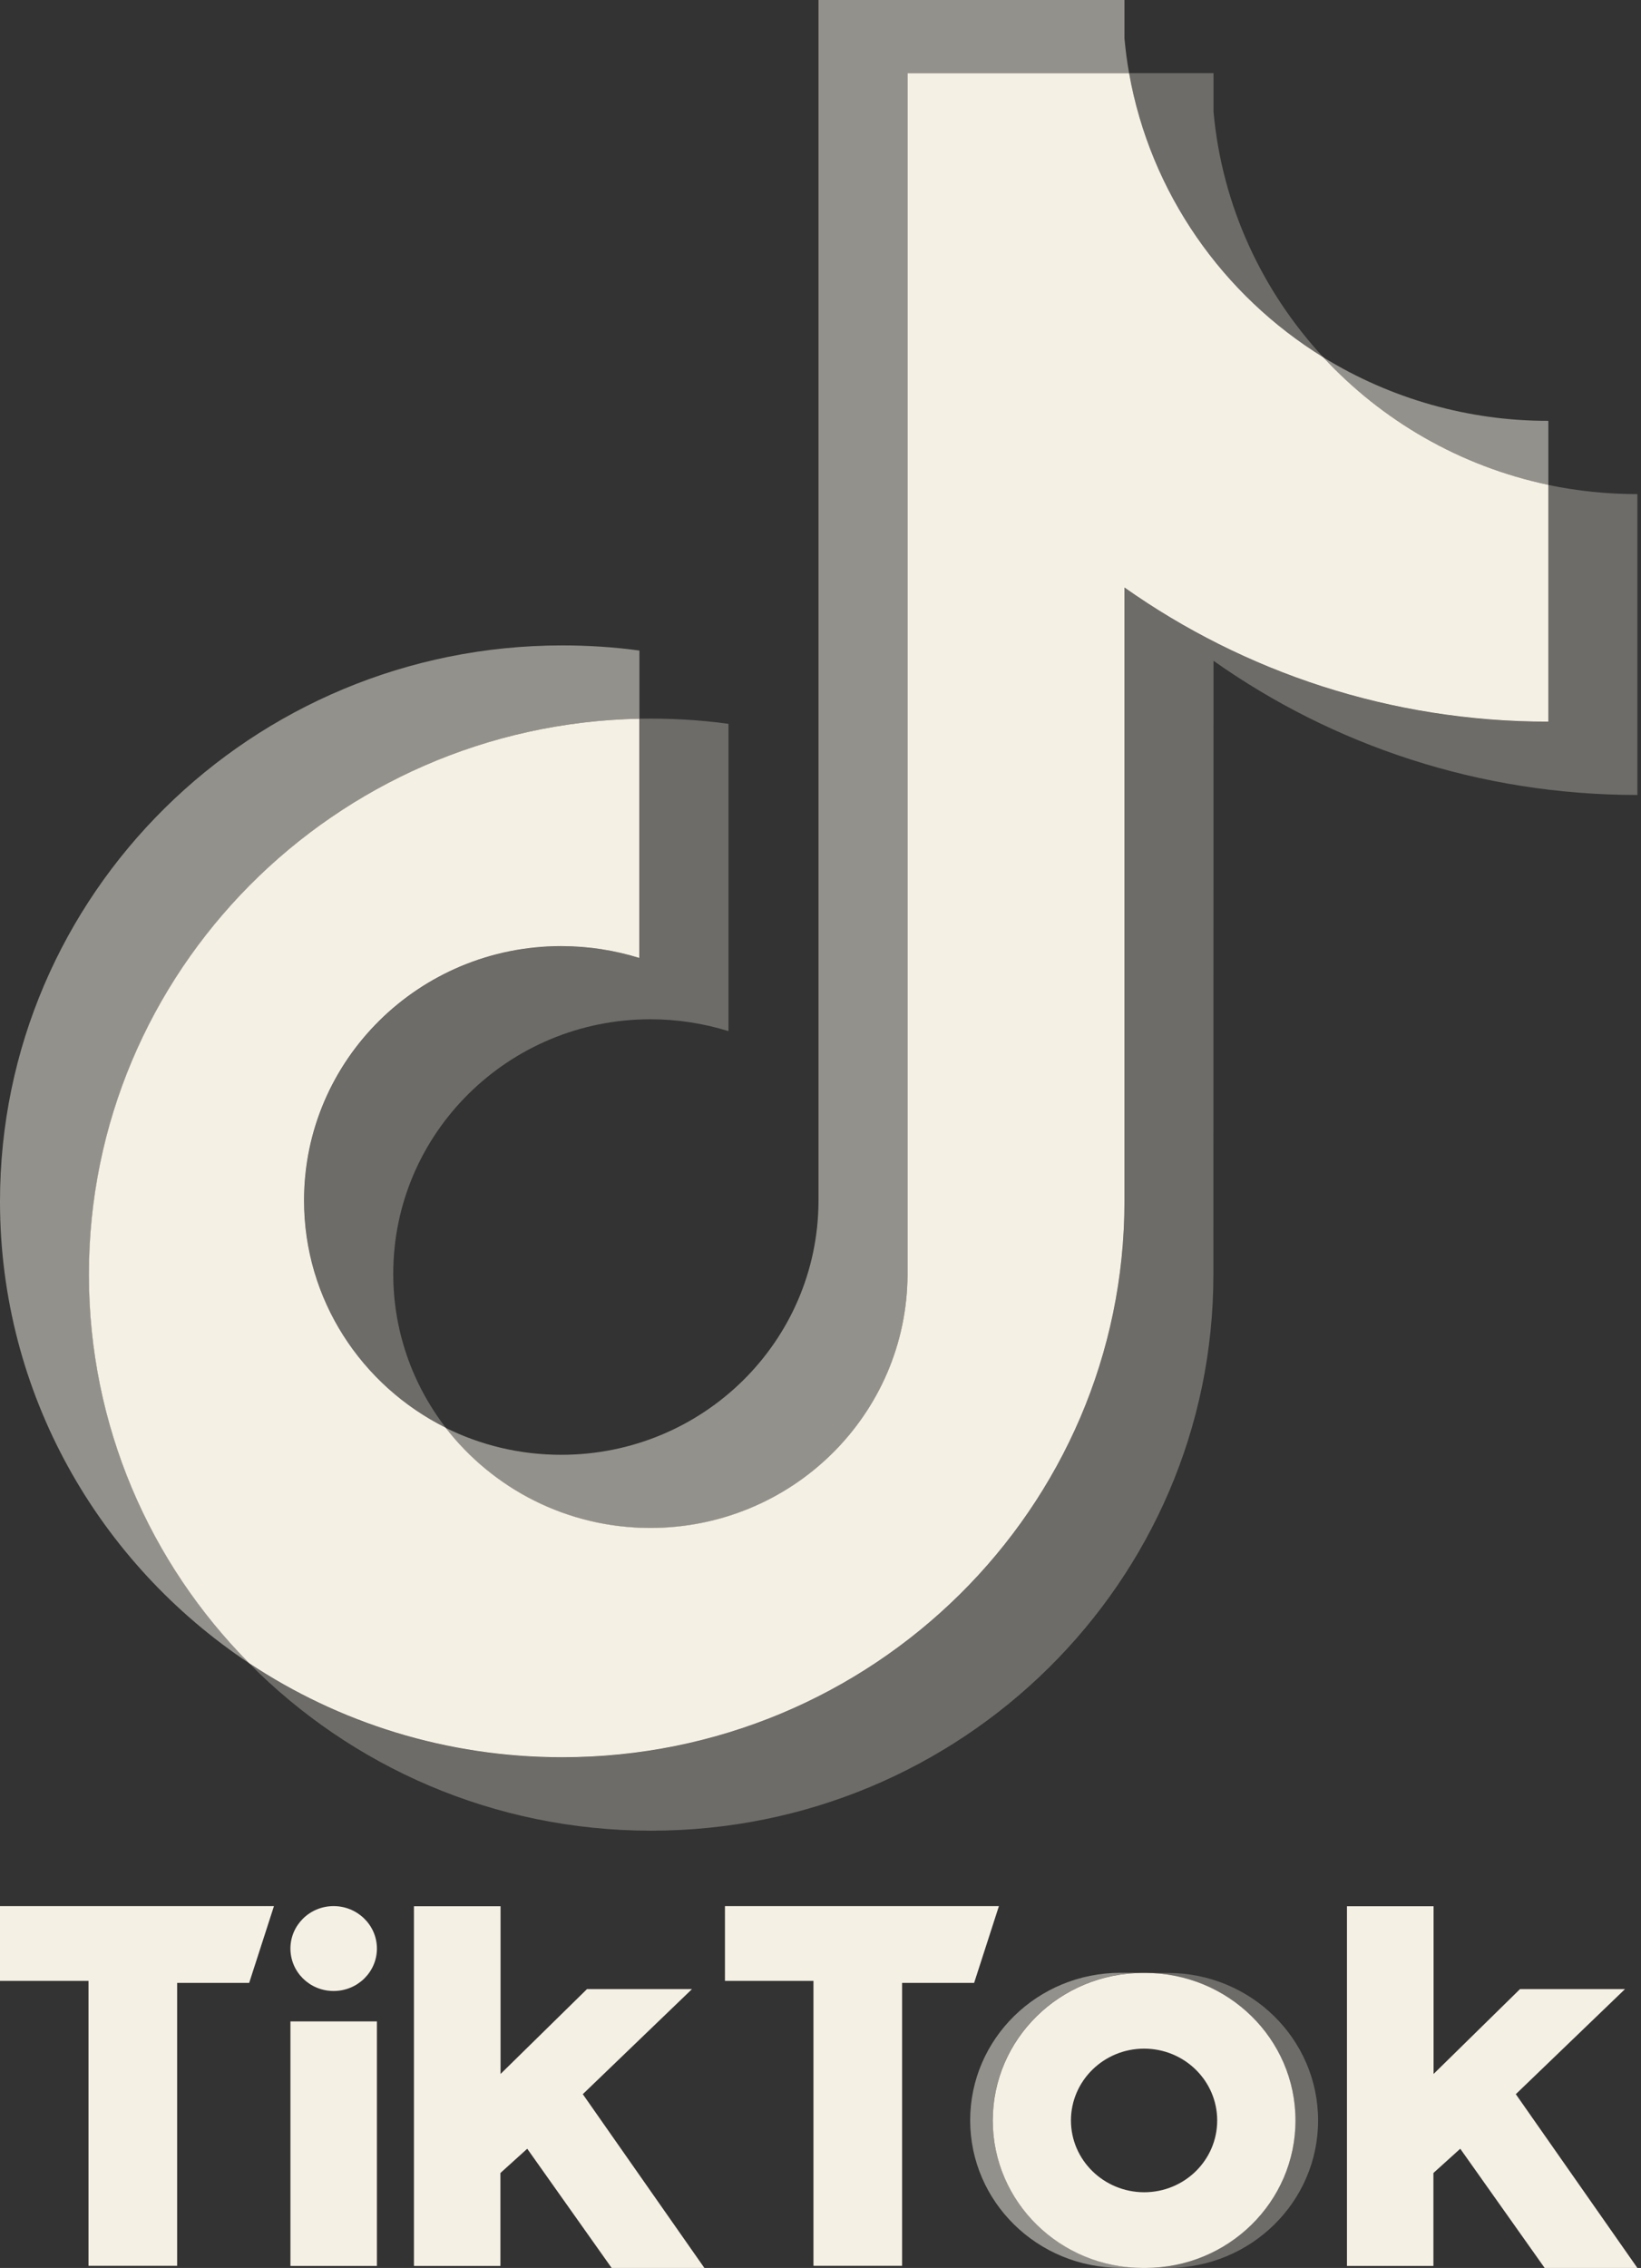 <svg width="76" height="105" viewBox="0 0 76 105" fill="none" xmlns="http://www.w3.org/2000/svg">
<rect x="0" y="0" width="76" height="105" fill="#333333" stroke="none"/>
<g clip-path="url(#clip0_115_1113)">
<path opacity="0.3" fill-rule="evenodd" clip-rule="evenodd" d="M54.083 105C57.93 105 61.045 101.944 61.045 98.171C61.045 94.397 57.93 91.341 54.083 91.341H53.036C56.883 91.341 59.998 94.397 59.998 98.171C59.998 101.944 56.883 105 53.036 105H54.083Z" fill="#F5F0E4"/>
<path opacity="0.5" fill-rule="evenodd" clip-rule="evenodd" d="M52.941 91.335H51.895C48.048 91.335 44.932 94.391 44.932 98.164C44.932 101.938 48.048 104.994 51.895 104.994H52.941C49.094 104.994 45.979 101.938 45.979 98.164C45.973 94.397 49.094 91.335 52.941 91.335Z" fill="#F5F0E4"/>
<path fill-rule="evenodd" clip-rule="evenodd" d="M0 88.247V91.709H4.099V104.9H8.204V91.802H11.54L12.688 88.247H0ZM33.575 88.247V91.709H37.674V104.9H41.779V91.802H45.115L46.263 88.247H33.575V88.247ZM13.451 90.212C13.451 89.127 14.347 88.247 15.45 88.247C16.554 88.247 17.456 89.127 17.456 90.212C17.456 91.297 16.56 92.177 15.45 92.177C14.341 92.177 13.451 91.297 13.451 90.212ZM13.451 93.586H17.456V104.906H13.451V93.586ZM19.171 88.247V104.906H23.176V100.603L24.418 99.48L28.328 105H32.623L26.991 96.954L32.049 92.089H27.186L23.182 96.019V88.254H19.171V88.247V88.247ZM62.382 88.247V104.906H66.386V100.603L67.629 99.48L71.539 105H75.833L70.202 96.954L75.26 92.089H70.397L66.393 96.019V88.254H62.382V88.247V88.247Z" fill="#F5F0E4"/>
<path opacity="0.3" fill-rule="evenodd" clip-rule="evenodd" d="M56.202 30.593C61.732 34.503 68.512 36.805 75.833 36.805V22.877C74.446 22.877 73.065 22.734 71.709 22.453V33.418C64.387 33.418 57.614 31.116 52.078 27.206V55.622C52.078 69.836 40.417 81.362 26.039 81.362C20.672 81.362 15.684 79.759 11.54 77.008C16.27 81.786 22.86 84.755 30.157 84.755C44.541 84.755 56.196 73.229 56.196 59.015L56.202 30.593V30.593ZM61.285 16.541C58.459 13.484 56.599 9.543 56.202 5.177V3.387H52.292C53.276 8.931 56.631 13.671 61.285 16.541ZM20.64 66.094C19.064 64.048 18.206 61.541 18.213 58.965C18.213 52.466 23.548 47.189 30.125 47.189C31.349 47.189 32.572 47.376 33.739 47.738V33.511C32.37 33.324 30.995 33.249 29.614 33.275V44.358C28.448 43.99 27.224 43.803 26.001 43.809C19.423 43.809 14.088 49.079 14.088 55.584C14.088 60.175 16.75 64.16 20.64 66.094Z" fill="#F5F0E4"/>
<path fill-rule="evenodd" clip-rule="evenodd" d="M52.077 27.2C57.614 31.11 64.387 33.412 71.709 33.412V22.447C67.622 21.586 64.003 19.478 61.285 16.541C56.63 13.671 53.276 8.931 52.292 3.387H42.031V59.008C42.006 65.495 36.684 70.74 30.119 70.74C26.253 70.74 22.816 68.919 20.634 66.094C16.749 64.154 14.082 60.175 14.082 55.578C14.082 49.073 19.417 43.803 25.994 43.803C27.256 43.803 28.467 43.996 29.608 44.351V33.274C15.482 33.561 4.118 44.975 4.118 59.008C4.118 66.013 6.949 72.368 11.54 77.002C15.684 79.753 20.672 81.356 26.039 81.356C40.417 81.356 52.077 69.829 52.077 55.615V27.2V27.2Z" fill="#F5F0E4"/>
<path opacity="0.5" fill-rule="evenodd" clip-rule="evenodd" d="M71.709 22.447V19.484C68.026 19.491 64.413 18.468 61.285 16.541C64.053 19.534 67.698 21.605 71.709 22.447ZM52.292 3.387C52.197 2.857 52.128 2.326 52.078 1.79V0H37.907V55.622C37.882 62.108 32.559 67.353 25.995 67.353C24.065 67.353 22.249 66.904 20.634 66.1C22.81 68.925 26.247 70.746 30.119 70.746C36.684 70.746 42.006 65.495 42.032 59.015V3.387H52.292ZM29.614 33.274V30.119C28.429 29.956 27.237 29.881 26.039 29.881C11.654 29.881 0 41.407 0 55.622C0 64.534 4.585 72.387 11.547 77.008C6.956 72.368 4.124 66.019 4.124 59.015C4.124 44.975 15.482 33.561 29.614 33.274" fill="#F5F0E4"/>
<path fill-rule="evenodd" clip-rule="evenodd" d="M53.036 105C56.883 105 59.998 101.944 59.998 98.171C59.998 94.397 56.883 91.341 53.036 91.341H52.941C49.095 91.341 45.979 94.397 45.979 98.171C45.979 101.944 49.095 105 52.941 105H53.036ZM49.599 98.171C49.599 96.337 51.119 94.846 52.986 94.846C54.852 94.846 56.372 96.331 56.372 98.171C56.372 100.01 54.858 101.495 52.986 101.495C51.119 101.489 49.599 100.004 49.599 98.171Z" fill="#F5F0E4"/>
</g>
<defs>
<clipPath id="clip0_115_1113">
<rect width="75.833" height="105" fill="white"/>
</clipPath>
</defs>
</svg>

